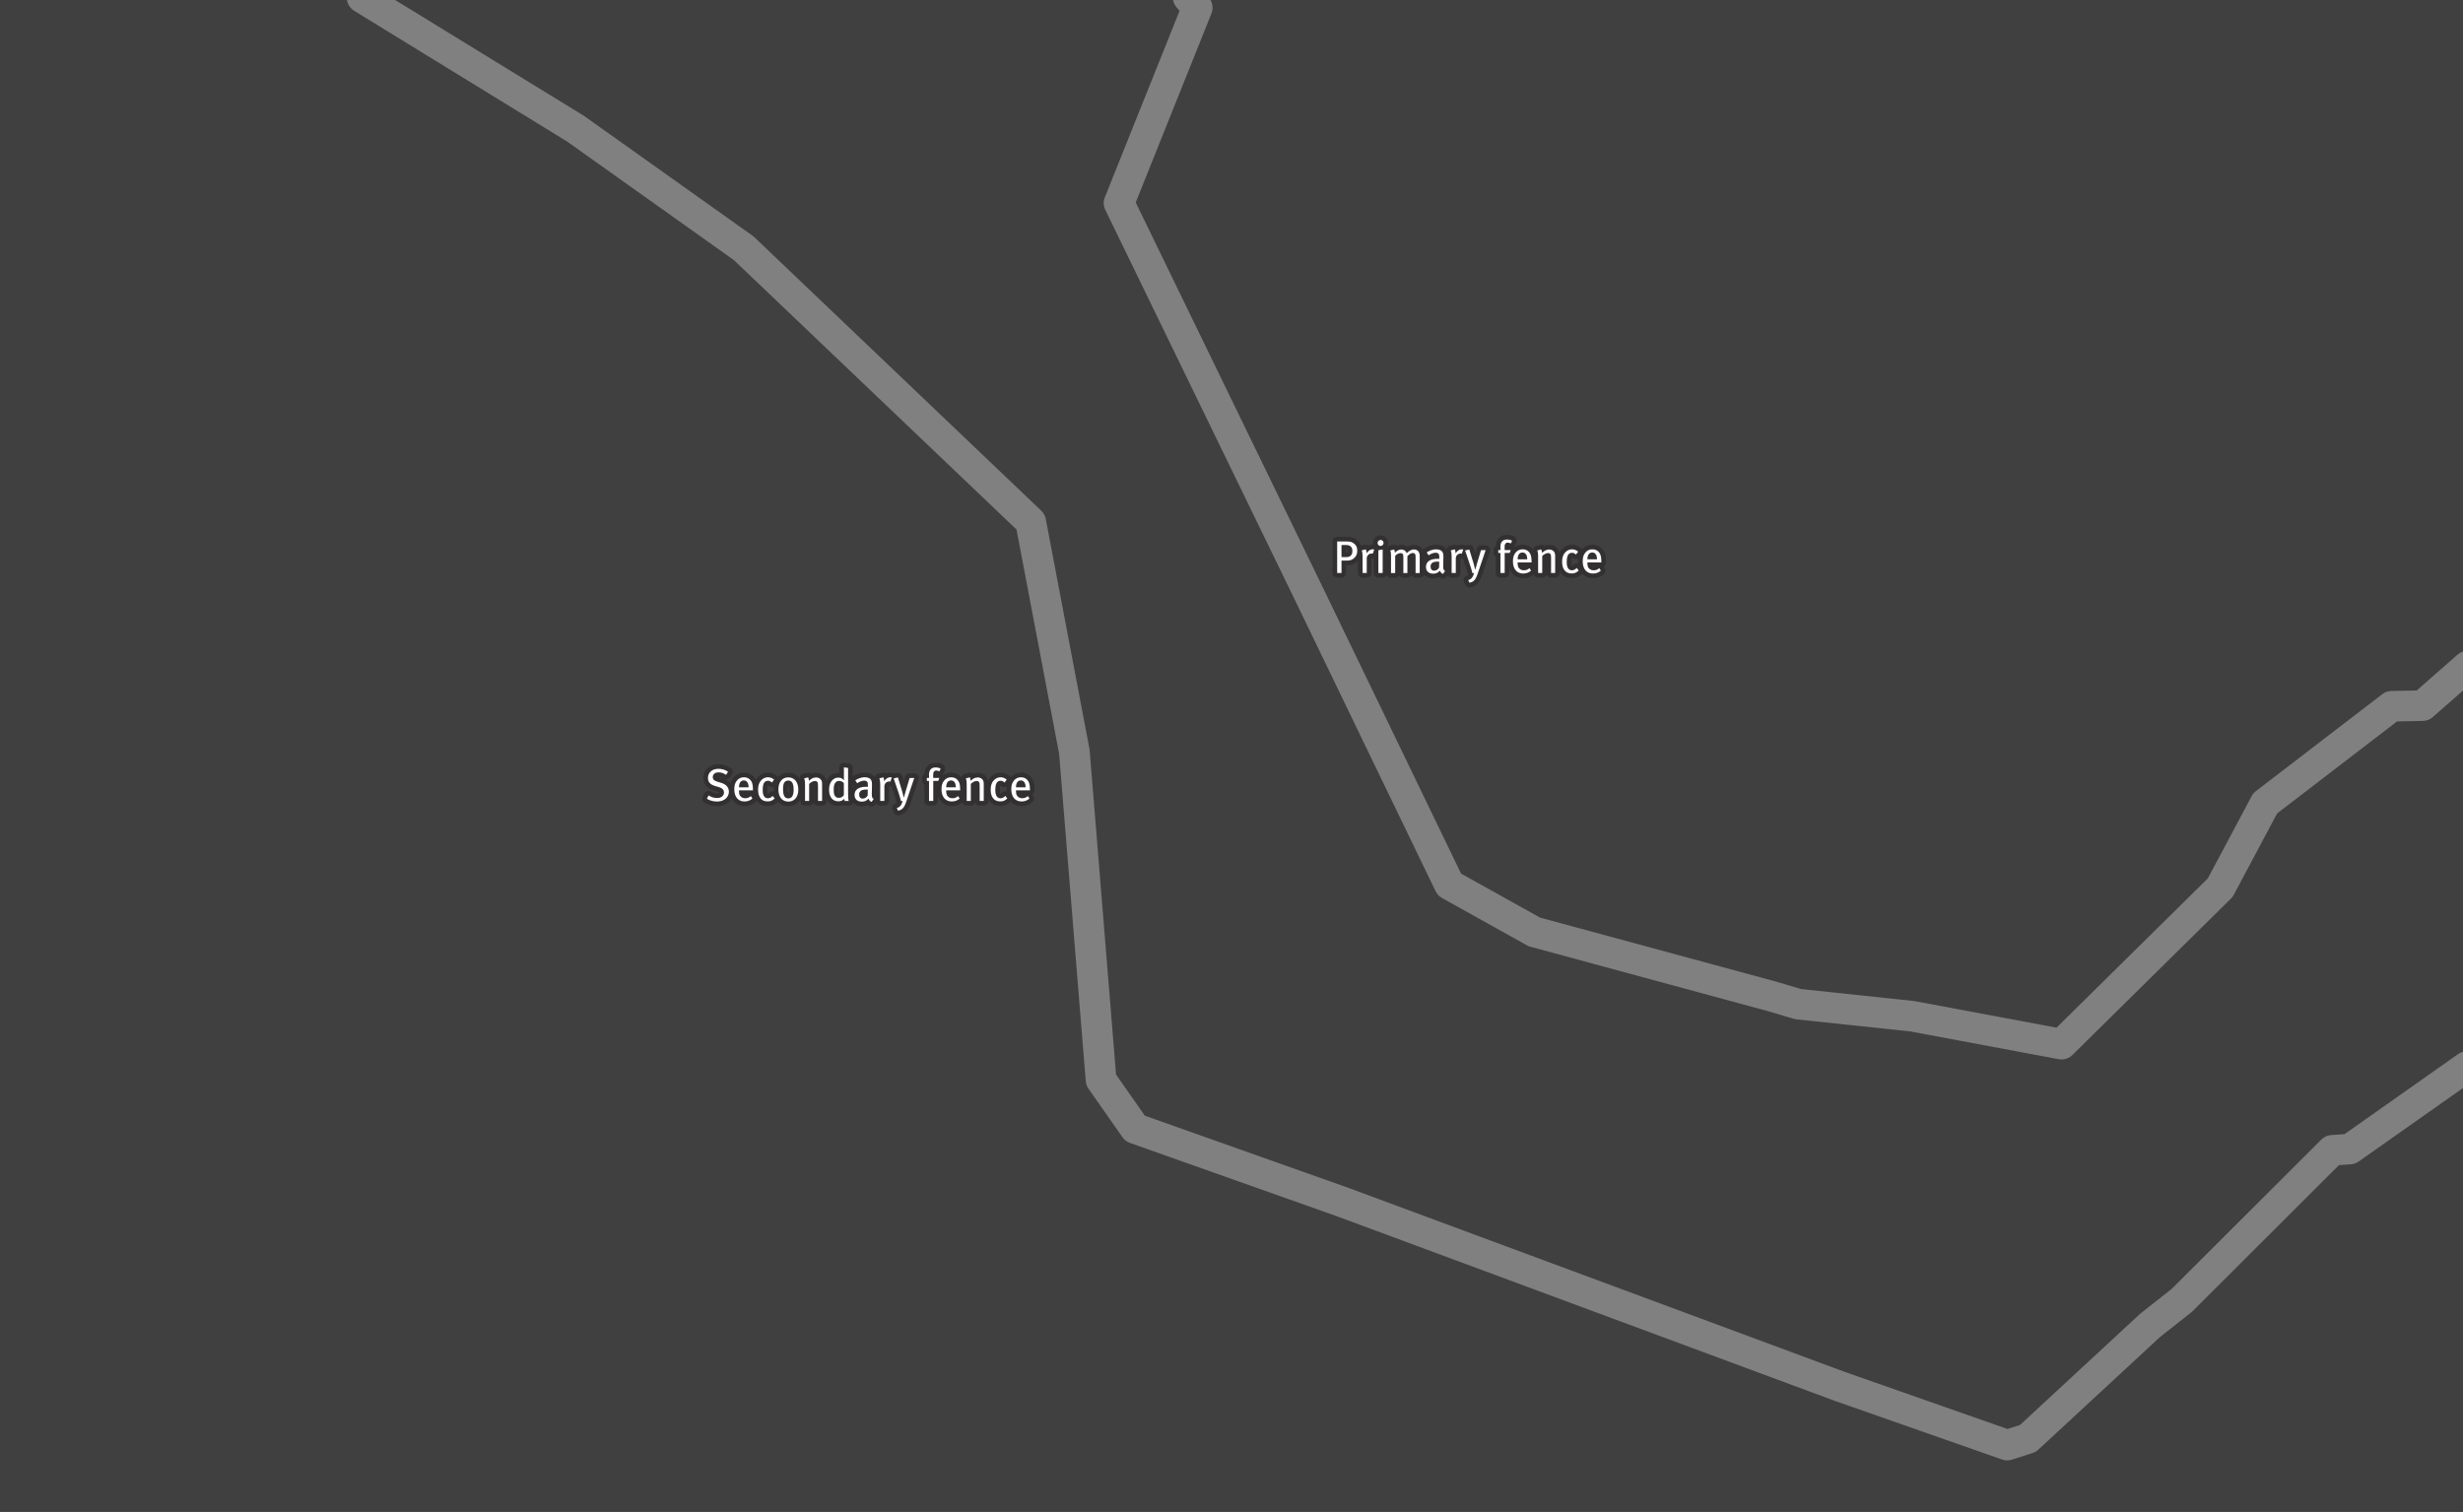 <?xml version="1.0" encoding="utf-8"?>
<!-- Generator: Adobe Illustrator 28.0.0, SVG Export Plug-In . SVG Version: 6.00 Build 0)  -->
<svg version="1.1" id="fence" xmlns="http://www.w3.org/2000/svg" xmlns:xlink="http://www.w3.org/1999/xlink" x="0px" y="0px"
	 viewBox="0 0 804.48 493.92" style="enable-background:new 0 0 804.48 493.92;" xml:space="preserve">
<rect x="0" y="0" width="804.48" height="493.92" fill="#808080" stroke="none"/>
<style type="text/css">
	.st0{opacity:0.5;}
	.st1{fill:none;stroke:#231F20;stroke-width:3;stroke-linecap:round;stroke-linejoin:round;}
	.st2{fill:#FFFFFF;}
</style>
<g>
	<path class="st0" d="M124.11-3.04l66.54,40.83c0.1,0.06,0.19,0.12,0.28,0.19l54.9,39.04c0.19,0.14,0.38,0.29,0.55,0.46l93.74,89.38
		c0.76,0.72,1.27,1.66,1.46,2.69l14.27,75.11c0.03,0.17,0.06,0.35,0.07,0.53l8.61,105.86l9.4,13.43l66.67,23.64l161.98,60.07
		l53.12,18.64l4.09-1.32l39.12-36.21c0.1-0.09,0.2-0.18,0.3-0.26l10.08-7.94l48.94-48.84c0.85-0.85,1.99-1.37,3.19-1.45l4.35-0.3
		l37.11-26.15c1.32-0.93,2.94-1.11,4.37-0.66V223.16l-12.66,11.12c-0.89,0.78-2.02,1.22-3.2,1.24l-8.46,0.17l-39.16,30.05
		l-14.16,26.59c-0.24,0.45-0.54,0.85-0.9,1.21l-51.82,51.13c-0.94,0.93-2.21,1.44-3.51,1.44c-0.31,0-0.61-0.03-0.92-0.08
		l-48.56-9.08l-37.16-3.94c-0.31-0.03-0.61-0.09-0.91-0.18l-7.87-2.36l-78.12-21.19c-0.39-0.11-0.77-0.26-1.12-0.46l-27.74-15.46
		c-0.9-0.5-1.62-1.27-2.07-2.19l-44.89-92.95L361,68.51c-0.62-1.27-0.67-2.74-0.14-4.04l24.42-60.95l-0.94-1.06
		c-1.38-1.56-1.6-3.73-0.75-5.49H124.11z"/>
	<path class="st0" d="M394.81-0.79c1.25,1.42,1.59,3.41,0.89,5.17l-24.74,61.76l62.05,127.72l44.21,91.53l25.83,14.39l77.59,21.04
		c0.04,0.01,0.09,0.02,0.13,0.04l7.48,2.24l36.89,3.92c0.13,0.01,0.26,0.03,0.39,0.06l46.18,8.64l49.42-48.76l14.31-26.87
		c0.33-0.63,0.8-1.18,1.37-1.62l41.32-31.71c0.85-0.65,1.88-1.01,2.95-1.03l8.28-0.16l13.29-11.67c1.3-1.14,3.03-1.49,4.59-1.07
		V-3.04H392.83L394.81-0.79z"/>
	<path class="st0" d="M770.38,379.47c-0.75,0.53-1.62,0.84-2.54,0.9l-3.88,0.27l-47.82,47.73c-0.14,0.14-0.28,0.27-0.44,0.39
		l-10.15,8l-39.79,36.83c-0.53,0.49-1.17,0.86-1.86,1.09l-6.74,2.18c-0.5,0.16-1.02,0.24-1.54,0.24c-0.56,0-1.12-0.09-1.66-0.28
		l-54.8-19.22l-162-60.08l-68.11-24.15c-0.98-0.35-1.83-0.99-2.42-1.85l-11.1-15.85c-0.51-0.73-0.82-1.58-0.89-2.46l-8.7-106.95
		l-13.92-73.27l-92.32-88.02l-54.46-38.73L115.65,3.51c-2.25-1.38-3-4.24-1.81-6.55H-2.76v500h810V353.5L770.38,379.47z"/>
</g>
<g>
	<g>
		<path d="M442.06,182.52c-0.53,0.4-1.08,0.63-2.17,0.63h-1.71v4.05h-1.44v-10.33h2.76c1.33,0,1.91,0.13,2.46,0.48
			c0.89,0.55,1.37,1.42,1.37,2.52C443.32,181.04,442.98,181.82,442.06,182.52z M441.21,178.56c-0.36-0.35-0.87-0.51-1.68-0.51h-1.35
			v3.93h1.62c0.71,0,1.15-0.17,1.48-0.58c0.29-0.36,0.44-0.78,0.44-1.37C441.72,179.37,441.55,178.89,441.21,178.56z"/>
		<path d="M448.38,180.9c-0.13-0.04-0.24-0.07-0.39-0.07c-0.84,0-1.56,0.7-1.56,1.53v4.84h-1.38v-5.52c0-0.92-0.1-1.41-0.28-1.88
			l1.33-0.35c0.14,0.29,0.26,0.78,0.26,1.15v0.14c0.6-0.87,1.24-1.31,2.04-1.31c0.18,0,0.35,0.03,0.47,0.08L448.38,180.9z"/>
		<path d="M450.91,178.37c-0.54,0-0.96-0.45-0.96-0.99c0-0.55,0.44-1,0.98-1s0.99,0.44,0.99,1
			C451.92,177.92,451.47,178.37,450.91,178.37z M450.21,187.2v-7.47l1.42-0.23v7.69H450.21z"/>
		<path d="M462.36,187.2v-5.38c0-0.85-0.27-1.15-0.9-1.15c-0.69,0-1.18,0.45-1.75,1.02v5.52h-1.35v-5.35c0-0.84-0.24-1.15-0.93-1.15
			c-0.51,0-1.08,0.25-1.72,0.87v5.64h-1.37v-5.52c0-1.07-0.06-1.35-0.27-1.88l1.29-0.31c0.15,0.25,0.25,0.63,0.25,1.05
			c0.64-0.67,1.41-1.06,2.12-1.06c0.7,0,1.41,0.38,1.78,1.19c0.75-0.79,1.53-1.19,2.29-1.19c1.17,0,1.92,0.73,1.92,2.11v5.61H462.36
			z"/>
		<path d="M471.31,187.51c-0.46-0.18-0.83-0.56-1-1.08c-0.2,0.24-0.83,0.99-2.13,0.99c-1.5,0-2.43-0.77-2.43-2.21
			c0-1.74,1.39-2.67,3.82-2.67c0.18,0,0.33,0,0.53,0.02v-0.5c0-0.88-0.12-1.48-1.17-1.48c-0.79,0-1.7,0.39-2.31,0.85l-0.63-0.99
			c0.73-0.42,1.69-0.99,3.15-0.99c1.09,0,1.89,0.41,2.17,1.2c0.12,0.33,0.15,0.58,0.15,1.32c0,0.54-0.06,1.69-0.06,2.79
			c0,1.03,0.03,1.45,0.62,1.81L471.31,187.51z M469.62,183.48c-1.03,0-1.66,0.19-1.96,0.54c-0.28,0.33-0.39,0.6-0.39,1.09
			c0,0.83,0.42,1.31,1.18,1.31c0.63,0,1.23-0.39,1.58-0.99l0.04-1.92C469.86,183.49,469.74,183.48,469.62,183.48z"/>
		<path d="M477.46,180.9c-0.13-0.04-0.24-0.07-0.39-0.07c-0.84,0-1.56,0.7-1.56,1.53v4.84h-1.38v-5.52c0-0.92-0.1-1.41-0.28-1.88
			l1.33-0.35c0.13,0.29,0.25,0.78,0.25,1.15v0.14c0.6-0.87,1.24-1.31,2.04-1.31c0.18,0,0.35,0.03,0.47,0.08L477.46,180.9z"/>
		<path d="M482.65,187.44c-0.36,1.06-0.75,1.87-1.28,2.31c-0.36,0.3-0.88,0.54-1.39,0.65l-0.44-0.9c0.54-0.13,0.93-0.39,1.31-0.85
			c0.24-0.3,0.39-0.71,0.61-1.47l-0.54,0.07c-0.2-0.88-0.42-1.62-0.72-2.5l-1.67-4.93l1.4-0.31l1.44,4.72
			c0.14,0.46,0.33,1.26,0.44,1.77h0.09c0.12-0.51,0.3-1.19,0.51-1.86l1.33-4.44h1.53L482.65,187.44z"/>
		<path d="M493.44,177.56c-0.33-0.17-0.63-0.29-0.98-0.29c-0.63,0-1,0.44-1,1.2v1.21h2l-0.36,0.98h-1.62v6.54h-1.4v-6.54h-0.72
			v-0.98h0.74c-0.03-0.15-0.03-1.08-0.03-1.2c0-1.02,0.43-1.59,0.84-1.87c0.36-0.26,0.81-0.36,1.37-0.36c0.62,0,1.17,0.12,1.63,0.41
			L493.44,177.56z"/>
		<path d="M495.7,183.74v0.18c0,0.65,0.09,1.14,0.31,1.5c0.39,0.6,1,0.89,1.72,0.89c0.71,0,1.31-0.24,1.85-0.72l0.52,0.83
			c-0.73,0.65-1.62,0.96-2.59,0.96c-2.08,0-3.36-1.52-3.36-3.98c0-1.3,0.25-2.14,0.9-2.91c0.6-0.71,1.33-1.04,2.26-1.04
			c0.84,0,1.52,0.27,2.04,0.81c0.66,0.68,0.9,1.52,0.92,3.24v0.24H495.7z M498.37,181.02c-0.24-0.3-0.6-0.52-1.08-0.52
			c-1.05,0-1.58,0.85-1.58,2.22h3.12C498.84,182,498.67,181.4,498.37,181.02z"/>
		<path d="M506.61,187.2v-5.07c0-0.67-0.06-0.92-0.24-1.15c-0.15-0.2-0.42-0.3-0.76-0.3c-0.54,0-1.35,0.42-1.86,0.96v5.56h-1.37
			v-5.59c0-0.9-0.07-1.25-0.28-1.79l1.3-0.36c0.18,0.36,0.25,0.69,0.25,1.15c0.48-0.4,0.69-0.57,0.97-0.73
			c0.44-0.25,0.93-0.38,1.4-0.38c0.79,0,1.5,0.42,1.77,1.06c0.12,0.27,0.18,0.6,0.18,0.95v5.68H506.61z"/>
		<path d="M513.36,187.35c-1.08,0-1.89-0.38-2.42-1.12c-0.5-0.7-0.72-1.57-0.72-2.71c0-1.69,0.54-2.67,1.26-3.31
			c0.55-0.49,1.21-0.76,1.95-0.76c0.81,0,1.47,0.27,2.04,0.79l-0.72,0.94c-0.5-0.44-0.84-0.58-1.32-0.58c-0.57,0-1.06,0.3-1.32,0.81
			c-0.25,0.51-0.36,1.26-0.36,2.29c0,1.05,0.21,1.74,0.6,2.16c0.27,0.29,0.64,0.45,1.08,0.45c0.56,0,1.11-0.27,1.56-0.78l0.67,0.85
			C514.95,187.08,514.32,187.35,513.36,187.35z"/>
		<path d="M518.49,183.74v0.18c0,0.65,0.09,1.14,0.31,1.5c0.39,0.6,1,0.89,1.72,0.89c0.71,0,1.31-0.24,1.85-0.72l0.52,0.83
			c-0.73,0.65-1.62,0.96-2.59,0.96c-2.08,0-3.36-1.52-3.36-3.98c0-1.3,0.25-2.14,0.9-2.91c0.6-0.71,1.33-1.04,2.26-1.04
			c0.84,0,1.52,0.27,2.04,0.81c0.66,0.68,0.9,1.52,0.92,3.24v0.24H518.49z M521.16,181.02c-0.24-0.3-0.6-0.52-1.08-0.52
			c-1.05,0-1.58,0.85-1.58,2.22h3.12C521.62,182,521.46,181.4,521.16,181.02z"/>
	</g>
	<g class="st0">
		<path class="st1" d="M442.06,182.52c-0.53,0.4-1.08,0.63-2.17,0.63h-1.71v4.05h-1.44v-10.33h2.76c1.33,0,1.91,0.13,2.46,0.48
			c0.89,0.55,1.37,1.42,1.37,2.52C443.32,181.04,442.98,181.82,442.06,182.52z M441.21,178.56c-0.36-0.35-0.87-0.51-1.68-0.51h-1.35
			v3.93h1.62c0.71,0,1.15-0.17,1.48-0.58c0.29-0.36,0.44-0.78,0.44-1.37C441.72,179.37,441.55,178.89,441.21,178.56z"/>
		<path class="st1" d="M448.38,180.9c-0.13-0.04-0.24-0.07-0.39-0.07c-0.84,0-1.56,0.7-1.56,1.53v4.84h-1.38v-5.52
			c0-0.92-0.1-1.41-0.28-1.88l1.33-0.35c0.14,0.29,0.26,0.78,0.26,1.15v0.14c0.6-0.87,1.24-1.31,2.04-1.31
			c0.18,0,0.35,0.03,0.47,0.08L448.38,180.9z"/>
		<path class="st1" d="M450.91,178.37c-0.54,0-0.96-0.45-0.96-0.99c0-0.55,0.44-1,0.98-1s0.99,0.44,0.99,1
			C451.92,177.92,451.47,178.37,450.91,178.37z M450.21,187.2v-7.47l1.42-0.23v7.69H450.21z"/>
		<path class="st1" d="M462.36,187.2v-5.38c0-0.85-0.27-1.15-0.9-1.15c-0.69,0-1.18,0.45-1.75,1.02v5.52h-1.35v-5.35
			c0-0.84-0.24-1.15-0.93-1.15c-0.51,0-1.08,0.25-1.72,0.87v5.64h-1.37v-5.52c0-1.07-0.06-1.35-0.27-1.88l1.29-0.31
			c0.15,0.25,0.25,0.63,0.25,1.05c0.64-0.67,1.41-1.06,2.12-1.06c0.7,0,1.41,0.38,1.78,1.19c0.75-0.79,1.53-1.19,2.29-1.19
			c1.17,0,1.92,0.73,1.92,2.11v5.61H462.36z"/>
		<path class="st1" d="M471.31,187.51c-0.46-0.18-0.83-0.56-1-1.08c-0.2,0.24-0.83,0.99-2.13,0.99c-1.5,0-2.43-0.77-2.43-2.21
			c0-1.74,1.39-2.67,3.82-2.67c0.18,0,0.33,0,0.53,0.02v-0.5c0-0.88-0.12-1.48-1.17-1.48c-0.79,0-1.7,0.39-2.31,0.85l-0.63-0.99
			c0.73-0.42,1.69-0.99,3.15-0.99c1.09,0,1.89,0.41,2.17,1.2c0.12,0.33,0.15,0.58,0.15,1.32c0,0.54-0.06,1.69-0.06,2.79
			c0,1.03,0.03,1.45,0.62,1.81L471.31,187.51z M469.62,183.48c-1.03,0-1.66,0.19-1.96,0.54c-0.28,0.33-0.39,0.6-0.39,1.09
			c0,0.83,0.42,1.31,1.18,1.31c0.63,0,1.23-0.39,1.58-0.99l0.04-1.92C469.86,183.49,469.74,183.48,469.62,183.48z"/>
		<path class="st1" d="M477.46,180.9c-0.13-0.04-0.24-0.07-0.39-0.07c-0.84,0-1.56,0.7-1.56,1.53v4.84h-1.38v-5.52
			c0-0.92-0.1-1.41-0.28-1.88l1.33-0.35c0.13,0.29,0.25,0.78,0.25,1.15v0.14c0.6-0.87,1.24-1.31,2.04-1.31
			c0.18,0,0.35,0.03,0.47,0.08L477.46,180.9z"/>
		<path class="st1" d="M482.65,187.44c-0.36,1.06-0.75,1.87-1.28,2.31c-0.36,0.3-0.88,0.54-1.39,0.65l-0.44-0.9
			c0.54-0.13,0.93-0.39,1.31-0.85c0.24-0.3,0.39-0.71,0.61-1.47l-0.54,0.07c-0.2-0.88-0.42-1.62-0.72-2.5l-1.67-4.93l1.4-0.31
			l1.44,4.72c0.14,0.46,0.33,1.26,0.44,1.77h0.09c0.12-0.51,0.3-1.19,0.51-1.86l1.33-4.44h1.53L482.65,187.44z"/>
		<path class="st1" d="M493.44,177.56c-0.33-0.17-0.63-0.29-0.98-0.29c-0.63,0-1,0.44-1,1.2v1.21h2l-0.36,0.98h-1.62v6.54h-1.4
			v-6.54h-0.72v-0.98h0.74c-0.03-0.15-0.03-1.08-0.03-1.2c0-1.02,0.43-1.59,0.84-1.87c0.36-0.26,0.81-0.36,1.37-0.36
			c0.62,0,1.17,0.12,1.63,0.41L493.44,177.56z"/>
		<path class="st1" d="M495.7,183.74v0.18c0,0.65,0.09,1.14,0.31,1.5c0.39,0.6,1,0.89,1.72,0.89c0.71,0,1.31-0.24,1.85-0.72
			l0.52,0.83c-0.73,0.65-1.62,0.96-2.59,0.96c-2.08,0-3.36-1.52-3.36-3.98c0-1.3,0.25-2.14,0.9-2.91c0.6-0.71,1.33-1.04,2.26-1.04
			c0.84,0,1.52,0.27,2.04,0.81c0.66,0.68,0.9,1.52,0.92,3.24v0.24H495.7z M498.37,181.02c-0.24-0.3-0.6-0.52-1.08-0.52
			c-1.05,0-1.58,0.85-1.58,2.22h3.12C498.84,182,498.67,181.4,498.37,181.02z"/>
		<path class="st1" d="M506.61,187.2v-5.07c0-0.67-0.06-0.92-0.24-1.15c-0.15-0.2-0.42-0.3-0.76-0.3c-0.54,0-1.35,0.42-1.86,0.96
			v5.56h-1.37v-5.59c0-0.9-0.07-1.25-0.28-1.79l1.3-0.36c0.18,0.36,0.25,0.69,0.25,1.15c0.48-0.4,0.69-0.57,0.97-0.73
			c0.44-0.25,0.93-0.38,1.4-0.38c0.79,0,1.5,0.42,1.77,1.06c0.12,0.27,0.18,0.6,0.18,0.95v5.68H506.61z"/>
		<path class="st1" d="M513.36,187.35c-1.08,0-1.89-0.38-2.42-1.12c-0.5-0.7-0.72-1.57-0.72-2.71c0-1.69,0.54-2.67,1.26-3.31
			c0.55-0.49,1.21-0.76,1.95-0.76c0.81,0,1.47,0.27,2.04,0.79l-0.72,0.94c-0.5-0.44-0.84-0.58-1.32-0.58c-0.57,0-1.06,0.3-1.32,0.81
			c-0.25,0.51-0.36,1.26-0.36,2.29c0,1.05,0.21,1.74,0.6,2.16c0.27,0.29,0.64,0.45,1.08,0.45c0.56,0,1.11-0.27,1.56-0.78l0.67,0.85
			C514.95,187.08,514.32,187.35,513.36,187.35z"/>
		<path class="st1" d="M518.49,183.74v0.18c0,0.65,0.09,1.14,0.31,1.5c0.39,0.6,1,0.89,1.72,0.89c0.71,0,1.31-0.24,1.85-0.72
			l0.52,0.83c-0.73,0.65-1.62,0.96-2.59,0.96c-2.08,0-3.36-1.52-3.36-3.98c0-1.3,0.25-2.14,0.9-2.91c0.6-0.71,1.33-1.04,2.26-1.04
			c0.84,0,1.52,0.27,2.04,0.81c0.66,0.68,0.9,1.52,0.92,3.24v0.24H518.49z M521.16,181.02c-0.24-0.3-0.6-0.52-1.08-0.52
			c-1.05,0-1.58,0.85-1.58,2.22h3.12C521.62,182,521.46,181.4,521.16,181.02z"/>
	</g>
	<g>
		<path class="st2" d="M442.06,182.52c-0.53,0.4-1.08,0.63-2.17,0.63h-1.71v4.05h-1.44v-10.33h2.76c1.33,0,1.91,0.13,2.46,0.48
			c0.89,0.55,1.37,1.42,1.37,2.52C443.32,181.04,442.98,181.82,442.06,182.52z M441.21,178.56c-0.36-0.35-0.87-0.51-1.68-0.51h-1.35
			v3.93h1.62c0.71,0,1.15-0.17,1.48-0.58c0.29-0.36,0.44-0.78,0.44-1.37C441.72,179.37,441.55,178.89,441.21,178.56z"/>
		<path class="st2" d="M448.38,180.9c-0.13-0.04-0.24-0.07-0.39-0.07c-0.84,0-1.56,0.7-1.56,1.53v4.84h-1.38v-5.52
			c0-0.92-0.1-1.41-0.28-1.88l1.33-0.35c0.14,0.29,0.26,0.78,0.26,1.15v0.14c0.6-0.87,1.24-1.31,2.04-1.31
			c0.18,0,0.35,0.03,0.47,0.08L448.38,180.9z"/>
		<path class="st2" d="M450.91,178.37c-0.54,0-0.96-0.45-0.96-0.99c0-0.55,0.44-1,0.98-1s0.99,0.44,0.99,1
			C451.92,177.92,451.47,178.37,450.91,178.37z M450.21,187.2v-7.47l1.42-0.23v7.69H450.21z"/>
		<path class="st2" d="M462.36,187.2v-5.38c0-0.85-0.27-1.15-0.9-1.15c-0.69,0-1.18,0.45-1.75,1.02v5.52h-1.35v-5.35
			c0-0.84-0.24-1.15-0.93-1.15c-0.51,0-1.08,0.25-1.72,0.87v5.64h-1.37v-5.52c0-1.07-0.06-1.35-0.27-1.88l1.29-0.31
			c0.15,0.25,0.25,0.63,0.25,1.05c0.64-0.67,1.41-1.06,2.12-1.06c0.7,0,1.41,0.38,1.78,1.19c0.75-0.79,1.53-1.19,2.29-1.19
			c1.17,0,1.92,0.73,1.92,2.11v5.61H462.36z"/>
		<path class="st2" d="M471.31,187.51c-0.46-0.18-0.83-0.56-1-1.08c-0.2,0.24-0.83,0.99-2.13,0.99c-1.5,0-2.43-0.77-2.43-2.21
			c0-1.74,1.39-2.67,3.82-2.67c0.18,0,0.33,0,0.53,0.02v-0.5c0-0.88-0.12-1.48-1.17-1.48c-0.79,0-1.7,0.39-2.31,0.85l-0.63-0.99
			c0.73-0.42,1.69-0.99,3.15-0.99c1.09,0,1.89,0.41,2.17,1.2c0.12,0.33,0.15,0.58,0.15,1.32c0,0.54-0.06,1.69-0.06,2.79
			c0,1.03,0.03,1.45,0.62,1.81L471.31,187.51z M469.62,183.48c-1.03,0-1.66,0.19-1.96,0.54c-0.28,0.33-0.39,0.6-0.39,1.09
			c0,0.83,0.42,1.31,1.18,1.31c0.63,0,1.23-0.39,1.58-0.99l0.04-1.92C469.86,183.49,469.74,183.48,469.62,183.48z"/>
		<path class="st2" d="M477.46,180.9c-0.13-0.04-0.24-0.07-0.39-0.07c-0.84,0-1.56,0.7-1.56,1.53v4.84h-1.38v-5.52
			c0-0.92-0.1-1.41-0.28-1.88l1.33-0.35c0.13,0.29,0.25,0.78,0.25,1.15v0.14c0.6-0.87,1.24-1.31,2.04-1.31
			c0.18,0,0.35,0.03,0.47,0.08L477.46,180.9z"/>
		<path class="st2" d="M482.65,187.44c-0.36,1.06-0.75,1.87-1.28,2.31c-0.36,0.3-0.88,0.54-1.39,0.65l-0.44-0.9
			c0.54-0.13,0.93-0.39,1.31-0.85c0.24-0.3,0.39-0.71,0.61-1.47l-0.54,0.07c-0.2-0.88-0.42-1.62-0.72-2.5l-1.67-4.93l1.4-0.31
			l1.44,4.72c0.14,0.46,0.33,1.26,0.44,1.77h0.09c0.12-0.51,0.3-1.19,0.51-1.86l1.33-4.44h1.53L482.65,187.44z"/>
		<path class="st2" d="M493.44,177.56c-0.33-0.17-0.63-0.29-0.98-0.29c-0.63,0-1,0.44-1,1.2v1.21h2l-0.36,0.98h-1.62v6.54h-1.4
			v-6.54h-0.72v-0.98h0.74c-0.03-0.15-0.03-1.08-0.03-1.2c0-1.02,0.43-1.59,0.84-1.87c0.36-0.26,0.81-0.36,1.37-0.36
			c0.62,0,1.17,0.12,1.63,0.41L493.44,177.56z"/>
		<path class="st2" d="M495.7,183.74v0.18c0,0.65,0.09,1.14,0.31,1.5c0.39,0.6,1,0.89,1.72,0.89c0.71,0,1.31-0.24,1.85-0.72
			l0.52,0.83c-0.73,0.65-1.62,0.96-2.59,0.96c-2.08,0-3.36-1.52-3.36-3.98c0-1.3,0.25-2.14,0.9-2.91c0.6-0.71,1.33-1.04,2.26-1.04
			c0.84,0,1.52,0.27,2.04,0.81c0.66,0.68,0.9,1.52,0.92,3.24v0.24H495.7z M498.37,181.02c-0.24-0.3-0.6-0.52-1.08-0.52
			c-1.05,0-1.58,0.85-1.58,2.22h3.12C498.84,182,498.67,181.4,498.37,181.02z"/>
		<path class="st2" d="M506.61,187.2v-5.07c0-0.67-0.06-0.92-0.24-1.15c-0.15-0.2-0.42-0.3-0.76-0.3c-0.54,0-1.35,0.42-1.86,0.96
			v5.56h-1.37v-5.59c0-0.9-0.07-1.25-0.28-1.79l1.3-0.36c0.18,0.36,0.25,0.69,0.25,1.15c0.48-0.4,0.69-0.57,0.97-0.73
			c0.44-0.25,0.93-0.38,1.4-0.38c0.79,0,1.5,0.42,1.77,1.06c0.12,0.27,0.18,0.6,0.18,0.95v5.68H506.61z"/>
		<path class="st2" d="M513.36,187.35c-1.08,0-1.89-0.38-2.42-1.12c-0.5-0.7-0.72-1.57-0.72-2.71c0-1.69,0.54-2.67,1.26-3.31
			c0.55-0.49,1.21-0.76,1.95-0.76c0.81,0,1.47,0.27,2.04,0.79l-0.72,0.94c-0.5-0.44-0.84-0.58-1.32-0.58c-0.57,0-1.06,0.3-1.32,0.81
			c-0.25,0.51-0.36,1.26-0.36,2.29c0,1.05,0.21,1.74,0.6,2.16c0.27,0.29,0.64,0.45,1.08,0.45c0.56,0,1.11-0.27,1.56-0.78l0.67,0.85
			C514.95,187.08,514.32,187.35,513.36,187.35z"/>
		<path class="st2" d="M518.49,183.74v0.18c0,0.65,0.09,1.14,0.31,1.5c0.39,0.6,1,0.89,1.72,0.89c0.71,0,1.31-0.24,1.85-0.72
			l0.52,0.83c-0.73,0.65-1.62,0.96-2.59,0.96c-2.08,0-3.36-1.52-3.36-3.98c0-1.3,0.25-2.14,0.9-2.91c0.6-0.71,1.33-1.04,2.26-1.04
			c0.84,0,1.52,0.27,2.04,0.81c0.66,0.68,0.9,1.52,0.92,3.24v0.24H518.49z M521.16,181.02c-0.24-0.3-0.6-0.52-1.08-0.52
			c-1.05,0-1.58,0.85-1.58,2.22h3.12C521.62,182,521.46,181.4,521.16,181.02z"/>
	</g>
</g>
<g>
	<g>
		<path d="M234.2,261.86c-1.19,0-2.32-0.3-3.33-0.91l0.57-1.11c0.9,0.56,1.75,0.85,2.79,0.85c1.35,0,2.23-0.69,2.23-1.8
			c0-0.84-0.56-1.43-1.71-1.76l-1.08-0.31c-1.56-0.45-2.44-1.2-2.44-2.67c0-1.79,1.38-3,3.42-3c1.14,0,2.25,0.33,3.16,0.97
			l-0.65,1.02c-0.96-0.58-1.6-0.81-2.46-0.81c-1.16,0-1.88,0.6-1.88,1.56c0,0.74,0.42,1.16,1.53,1.49l1.21,0.36
			c1.38,0.41,2.52,1.3,2.52,2.91C238.1,260.09,236.91,261.86,234.2,261.86z"/>
		<path d="M241.37,258.2v0.18c0,0.64,0.09,1.14,0.31,1.5c0.39,0.6,1,0.89,1.73,0.89c0.71,0,1.3-0.24,1.84-0.72l0.52,0.83
			c-0.73,0.65-1.62,0.96-2.59,0.96c-2.08,0-3.36-1.52-3.36-3.97c0-1.3,0.25-2.14,0.9-2.91c0.6-0.71,1.33-1.04,2.27-1.04
			c0.84,0,1.51,0.27,2.04,0.81c0.66,0.67,0.9,1.51,0.91,3.24v0.24H241.37z M244.04,255.49c-0.24-0.3-0.6-0.52-1.08-0.52
			c-1.05,0-1.57,0.85-1.57,2.22h3.12C244.5,256.46,244.34,255.86,244.04,255.49z"/>
		<path d="M250.73,261.82c-1.08,0-1.89-0.38-2.41-1.12c-0.5-0.7-0.72-1.57-0.72-2.71c0-1.69,0.54-2.67,1.26-3.31
			c0.55-0.49,1.21-0.76,1.95-0.76c0.81,0,1.47,0.27,2.04,0.79l-0.72,0.94c-0.5-0.43-0.84-0.58-1.32-0.58c-0.57,0-1.06,0.3-1.32,0.81
			c-0.26,0.51-0.36,1.26-0.36,2.29c0,1.05,0.21,1.74,0.6,2.16c0.27,0.29,0.65,0.45,1.08,0.45c0.56,0,1.11-0.27,1.56-0.78l0.67,0.85
			C252.32,261.55,251.69,261.82,250.73,261.82z"/>
		<path d="M257.49,261.88c-2.01,0-3.25-1.53-3.25-3.97c0-2.43,1.24-3.96,3.22-3.96c2.22,0,3.3,1.77,3.3,4.03
			C260.76,260.36,259.49,261.88,257.49,261.88z M257.46,255.01c-1.2,0-1.69,0.85-1.69,2.74c0,2.29,0.58,3.06,1.75,3.06
			c1.05,0,1.69-0.81,1.69-2.78C259.22,255.71,258.54,255.01,257.46,255.01z"/>
		<path d="M267.17,261.67v-5.07c0-0.68-0.06-0.92-0.24-1.16c-0.15-0.2-0.42-0.3-0.77-0.3c-0.54,0-1.35,0.42-1.86,0.96v5.57h-1.36
			v-5.59c0-0.9-0.08-1.25-0.29-1.79l1.31-0.36c0.18,0.36,0.25,0.69,0.25,1.15c0.48-0.4,0.69-0.57,0.97-0.73
			c0.44-0.26,0.93-0.38,1.4-0.38c0.79,0,1.5,0.42,1.77,1.06c0.12,0.27,0.18,0.6,0.18,0.95v5.68H267.17z"/>
		<path d="M275.9,261.67c-0.08-0.23-0.09-0.33-0.13-0.71c-0.53,0.56-1.14,0.83-1.93,0.83c-1.92,0-3.05-1.44-3.05-3.81
			c0-1.62,0.56-2.86,1.57-3.52c0.46-0.3,0.93-0.43,1.47-0.43c0.72,0,1.32,0.25,1.83,0.87c0-0.21-0.03-0.81-0.03-1.32v-2.92
			l1.38,0.22v8.28c0,1.21,0.04,2.06,0.21,2.52H275.9z M275.61,255.83c-0.39-0.46-0.88-0.71-1.59-0.71c-0.57,0-1.02,0.29-1.3,0.77
			c-0.29,0.49-0.39,1.09-0.39,2.07c0,1.46,0.18,1.86,0.58,2.28c0.25,0.27,0.6,0.39,1.11,0.39c0.79,0,1.33-0.42,1.59-0.87V255.83z"/>
		<path d="M284.67,261.98c-0.46-0.18-0.83-0.56-1-1.08c-0.2,0.24-0.83,0.99-2.13,0.99c-1.5,0-2.43-0.77-2.43-2.21
			c0-1.74,1.39-2.67,3.82-2.67c0.18,0,0.33,0,0.53,0.01v-0.5c0-0.88-0.12-1.48-1.17-1.48c-0.79,0-1.7,0.39-2.31,0.85l-0.63-0.99
			c0.73-0.42,1.69-0.99,3.15-0.99c1.09,0,1.89,0.4,2.17,1.2c0.12,0.33,0.15,0.59,0.15,1.32c0,0.54-0.06,1.7-0.06,2.79
			c0,1.03,0.03,1.45,0.62,1.82L284.67,261.98z M282.98,257.95c-1.03,0-1.66,0.2-1.96,0.54c-0.28,0.33-0.39,0.6-0.39,1.09
			c0,0.83,0.42,1.3,1.18,1.3c0.63,0,1.23-0.39,1.58-0.99l0.04-1.92C283.22,257.96,283.1,257.95,282.98,257.95z"/>
		<path d="M290.82,255.37c-0.13-0.04-0.24-0.07-0.39-0.07c-0.84,0-1.56,0.7-1.56,1.53v4.84h-1.38v-5.52c0-0.92-0.1-1.41-0.28-1.88
			l1.33-0.34c0.13,0.29,0.25,0.78,0.25,1.15v0.13c0.6-0.87,1.24-1.3,2.04-1.3c0.18,0,0.35,0.03,0.47,0.08L290.82,255.37z"/>
		<path d="M296.01,261.91c-0.36,1.07-0.75,1.87-1.28,2.31c-0.36,0.3-0.88,0.54-1.39,0.64l-0.44-0.9c0.54-0.13,0.93-0.39,1.31-0.85
			c0.24-0.3,0.39-0.71,0.61-1.47l-0.54,0.08c-0.2-0.88-0.42-1.62-0.72-2.5l-1.67-4.93l1.4-0.32l1.44,4.72
			c0.14,0.46,0.33,1.26,0.44,1.77h0.09c0.12-0.51,0.3-1.18,0.51-1.86l1.33-4.44h1.53L296.01,261.91z"/>
		<path d="M306.8,252.02c-0.33-0.17-0.63-0.29-0.98-0.29c-0.63,0-1,0.43-1,1.2v1.21h2l-0.36,0.97h-1.62v6.54h-1.4v-6.54h-0.72v-0.97
			h0.74c-0.03-0.15-0.03-1.08-0.03-1.2c0-1.02,0.43-1.59,0.84-1.87c0.36-0.26,0.81-0.36,1.37-0.36c0.62,0,1.17,0.12,1.63,0.41
			L306.8,252.02z"/>
		<path d="M309.06,258.2v0.18c0,0.64,0.09,1.14,0.31,1.5c0.39,0.6,1,0.89,1.72,0.89c0.71,0,1.31-0.24,1.85-0.72l0.52,0.83
			c-0.73,0.65-1.62,0.96-2.59,0.96c-2.08,0-3.36-1.52-3.36-3.97c0-1.3,0.25-2.14,0.9-2.91c0.6-0.71,1.33-1.04,2.26-1.04
			c0.84,0,1.52,0.27,2.04,0.81c0.66,0.67,0.9,1.51,0.92,3.24v0.24H309.06z M311.73,255.49c-0.24-0.3-0.6-0.52-1.08-0.52
			c-1.05,0-1.58,0.85-1.58,2.22h3.12C312.2,256.46,312.03,255.86,311.73,255.49z"/>
		<path d="M319.97,261.67v-5.07c0-0.68-0.06-0.92-0.24-1.16c-0.15-0.2-0.42-0.3-0.76-0.3c-0.54,0-1.35,0.42-1.86,0.96v5.57h-1.37
			v-5.59c0-0.9-0.07-1.25-0.28-1.79l1.3-0.36c0.18,0.36,0.25,0.69,0.25,1.15c0.48-0.4,0.69-0.57,0.97-0.73
			c0.44-0.26,0.93-0.38,1.4-0.38c0.79,0,1.5,0.42,1.77,1.06c0.12,0.27,0.18,0.6,0.18,0.95v5.68H319.97z"/>
		<path d="M326.72,261.82c-1.08,0-1.89-0.38-2.42-1.12c-0.5-0.7-0.72-1.57-0.72-2.71c0-1.69,0.54-2.67,1.26-3.31
			c0.55-0.49,1.21-0.76,1.95-0.76c0.81,0,1.47,0.27,2.04,0.79l-0.72,0.94c-0.5-0.43-0.84-0.58-1.32-0.58c-0.57,0-1.06,0.3-1.32,0.81
			c-0.25,0.51-0.36,1.26-0.36,2.29c0,1.05,0.21,1.74,0.6,2.16c0.27,0.29,0.64,0.45,1.08,0.45c0.56,0,1.11-0.27,1.56-0.78l0.67,0.85
			C328.31,261.55,327.68,261.82,326.72,261.82z"/>
		<path d="M331.85,258.2v0.18c0,0.64,0.09,1.14,0.31,1.5c0.39,0.6,1,0.89,1.72,0.89c0.71,0,1.31-0.24,1.85-0.72l0.52,0.83
			c-0.73,0.65-1.62,0.96-2.59,0.96c-2.08,0-3.36-1.52-3.36-3.97c0-1.3,0.25-2.14,0.9-2.91c0.6-0.71,1.33-1.04,2.26-1.04
			c0.84,0,1.52,0.27,2.04,0.81c0.66,0.67,0.9,1.51,0.92,3.24v0.24H331.85z M334.52,255.49c-0.24-0.3-0.6-0.52-1.08-0.52
			c-1.05,0-1.58,0.85-1.58,2.22h3.12C334.98,256.46,334.82,255.86,334.52,255.49z"/>
	</g>
	<g class="st0">
		<path class="st1" d="M234.2,261.86c-1.19,0-2.32-0.3-3.33-0.91l0.57-1.11c0.9,0.56,1.75,0.85,2.79,0.85c1.35,0,2.23-0.69,2.23-1.8
			c0-0.84-0.56-1.43-1.71-1.76l-1.08-0.31c-1.56-0.45-2.44-1.2-2.44-2.67c0-1.79,1.38-3,3.42-3c1.14,0,2.25,0.33,3.16,0.97
			l-0.65,1.02c-0.96-0.58-1.6-0.81-2.46-0.81c-1.16,0-1.88,0.6-1.88,1.56c0,0.74,0.42,1.16,1.53,1.49l1.21,0.36
			c1.38,0.41,2.52,1.3,2.52,2.91C238.1,260.09,236.91,261.86,234.2,261.86z"/>
		<path class="st1" d="M241.37,258.2v0.18c0,0.64,0.09,1.14,0.31,1.5c0.39,0.6,1,0.89,1.73,0.89c0.71,0,1.3-0.24,1.84-0.72
			l0.52,0.83c-0.73,0.65-1.62,0.96-2.59,0.96c-2.08,0-3.36-1.52-3.36-3.97c0-1.3,0.25-2.14,0.9-2.91c0.6-0.71,1.33-1.04,2.27-1.04
			c0.84,0,1.51,0.27,2.04,0.81c0.66,0.67,0.9,1.51,0.91,3.24v0.24H241.37z M244.04,255.49c-0.24-0.3-0.6-0.52-1.08-0.52
			c-1.05,0-1.57,0.85-1.57,2.22h3.12C244.5,256.46,244.34,255.86,244.04,255.49z"/>
		<path class="st1" d="M250.73,261.82c-1.08,0-1.89-0.38-2.41-1.12c-0.5-0.7-0.72-1.57-0.72-2.71c0-1.69,0.54-2.67,1.26-3.31
			c0.55-0.49,1.21-0.76,1.95-0.76c0.81,0,1.47,0.27,2.04,0.79l-0.72,0.94c-0.5-0.43-0.84-0.58-1.32-0.58c-0.57,0-1.06,0.3-1.32,0.81
			c-0.26,0.51-0.36,1.26-0.36,2.29c0,1.05,0.21,1.74,0.6,2.16c0.27,0.29,0.65,0.45,1.08,0.45c0.56,0,1.11-0.27,1.56-0.78l0.67,0.85
			C252.32,261.55,251.69,261.82,250.73,261.82z"/>
		<path class="st1" d="M257.49,261.88c-2.01,0-3.25-1.53-3.25-3.97c0-2.43,1.24-3.96,3.22-3.96c2.22,0,3.3,1.77,3.3,4.03
			C260.76,260.36,259.49,261.88,257.49,261.88z M257.46,255.01c-1.2,0-1.69,0.85-1.69,2.74c0,2.29,0.58,3.06,1.75,3.06
			c1.05,0,1.69-0.81,1.69-2.78C259.22,255.71,258.54,255.01,257.46,255.01z"/>
		<path class="st1" d="M267.17,261.67v-5.07c0-0.68-0.06-0.92-0.24-1.16c-0.15-0.2-0.42-0.3-0.77-0.3c-0.54,0-1.35,0.42-1.86,0.96
			v5.57h-1.36v-5.59c0-0.9-0.08-1.25-0.29-1.79l1.31-0.36c0.18,0.36,0.25,0.69,0.25,1.15c0.48-0.4,0.69-0.57,0.97-0.73
			c0.44-0.26,0.93-0.38,1.4-0.38c0.79,0,1.5,0.42,1.77,1.06c0.12,0.27,0.18,0.6,0.18,0.95v5.68H267.17z"/>
		<path class="st1" d="M275.9,261.67c-0.08-0.23-0.09-0.33-0.13-0.71c-0.53,0.56-1.14,0.83-1.93,0.83c-1.92,0-3.05-1.44-3.05-3.81
			c0-1.62,0.56-2.86,1.57-3.52c0.46-0.3,0.93-0.43,1.47-0.43c0.72,0,1.32,0.25,1.83,0.87c0-0.21-0.03-0.81-0.03-1.32v-2.92
			l1.38,0.22v8.28c0,1.21,0.04,2.06,0.21,2.52H275.9z M275.61,255.83c-0.39-0.46-0.88-0.71-1.59-0.71c-0.57,0-1.02,0.29-1.3,0.77
			c-0.29,0.49-0.39,1.09-0.39,2.07c0,1.46,0.18,1.86,0.58,2.28c0.25,0.27,0.6,0.39,1.11,0.39c0.79,0,1.33-0.42,1.59-0.87V255.83z"/>
		<path class="st1" d="M284.67,261.98c-0.46-0.18-0.83-0.56-1-1.08c-0.2,0.24-0.83,0.99-2.13,0.99c-1.5,0-2.43-0.77-2.43-2.21
			c0-1.74,1.39-2.67,3.82-2.67c0.18,0,0.33,0,0.53,0.01v-0.5c0-0.88-0.12-1.48-1.17-1.48c-0.79,0-1.7,0.39-2.31,0.85l-0.63-0.99
			c0.73-0.42,1.69-0.99,3.15-0.99c1.09,0,1.89,0.4,2.17,1.2c0.12,0.33,0.15,0.59,0.15,1.32c0,0.54-0.06,1.7-0.06,2.79
			c0,1.03,0.03,1.45,0.62,1.82L284.67,261.98z M282.98,257.95c-1.03,0-1.66,0.2-1.96,0.54c-0.28,0.33-0.39,0.6-0.39,1.09
			c0,0.83,0.42,1.3,1.18,1.3c0.63,0,1.23-0.39,1.58-0.99l0.04-1.92C283.22,257.96,283.1,257.95,282.98,257.95z"/>
		<path class="st1" d="M290.82,255.37c-0.13-0.04-0.24-0.07-0.39-0.07c-0.84,0-1.56,0.7-1.56,1.53v4.84h-1.38v-5.52
			c0-0.92-0.1-1.41-0.28-1.88l1.33-0.34c0.13,0.29,0.25,0.78,0.25,1.15v0.13c0.6-0.87,1.24-1.3,2.04-1.3c0.18,0,0.35,0.03,0.47,0.08
			L290.82,255.37z"/>
		<path class="st1" d="M296.01,261.91c-0.36,1.07-0.75,1.87-1.28,2.31c-0.36,0.3-0.88,0.54-1.39,0.64l-0.44-0.9
			c0.54-0.13,0.93-0.39,1.31-0.85c0.24-0.3,0.39-0.71,0.61-1.47l-0.54,0.08c-0.2-0.88-0.42-1.62-0.72-2.5l-1.67-4.93l1.4-0.32
			l1.44,4.72c0.14,0.46,0.33,1.26,0.44,1.77h0.09c0.12-0.51,0.3-1.18,0.51-1.86l1.33-4.44h1.53L296.01,261.91z"/>
		<path class="st1" d="M306.8,252.02c-0.33-0.17-0.63-0.29-0.98-0.29c-0.63,0-1,0.43-1,1.2v1.21h2l-0.36,0.97h-1.62v6.54h-1.4v-6.54
			h-0.72v-0.97h0.74c-0.03-0.15-0.03-1.08-0.03-1.2c0-1.02,0.43-1.59,0.84-1.87c0.36-0.26,0.81-0.36,1.37-0.36
			c0.62,0,1.17,0.12,1.63,0.41L306.8,252.02z"/>
		<path class="st1" d="M309.06,258.2v0.18c0,0.64,0.09,1.14,0.31,1.5c0.39,0.6,1,0.89,1.72,0.89c0.71,0,1.31-0.24,1.85-0.72
			l0.52,0.83c-0.73,0.65-1.62,0.96-2.59,0.96c-2.08,0-3.36-1.52-3.36-3.97c0-1.3,0.25-2.14,0.9-2.91c0.6-0.71,1.33-1.04,2.26-1.04
			c0.84,0,1.52,0.27,2.04,0.81c0.66,0.67,0.9,1.51,0.92,3.24v0.24H309.06z M311.73,255.49c-0.24-0.3-0.6-0.52-1.08-0.52
			c-1.05,0-1.58,0.85-1.58,2.22h3.12C312.2,256.46,312.03,255.86,311.73,255.49z"/>
		<path class="st1" d="M319.97,261.67v-5.07c0-0.68-0.06-0.92-0.24-1.16c-0.15-0.2-0.42-0.3-0.76-0.3c-0.54,0-1.35,0.42-1.86,0.96
			v5.57h-1.37v-5.59c0-0.9-0.07-1.25-0.28-1.79l1.3-0.36c0.18,0.36,0.25,0.69,0.25,1.15c0.48-0.4,0.69-0.57,0.97-0.73
			c0.44-0.26,0.93-0.38,1.4-0.38c0.79,0,1.5,0.42,1.77,1.06c0.12,0.27,0.18,0.6,0.18,0.95v5.68H319.97z"/>
		<path class="st1" d="M326.72,261.82c-1.08,0-1.89-0.38-2.42-1.12c-0.5-0.7-0.72-1.57-0.72-2.71c0-1.69,0.54-2.67,1.26-3.31
			c0.55-0.49,1.21-0.76,1.95-0.76c0.81,0,1.47,0.27,2.04,0.79l-0.72,0.94c-0.5-0.43-0.84-0.58-1.32-0.58c-0.57,0-1.06,0.3-1.32,0.81
			c-0.25,0.51-0.36,1.26-0.36,2.29c0,1.05,0.21,1.74,0.6,2.16c0.27,0.29,0.64,0.45,1.08,0.45c0.56,0,1.11-0.27,1.56-0.78l0.67,0.85
			C328.31,261.55,327.68,261.82,326.72,261.82z"/>
		<path class="st1" d="M331.85,258.2v0.18c0,0.64,0.09,1.14,0.31,1.5c0.39,0.6,1,0.89,1.72,0.89c0.71,0,1.31-0.24,1.85-0.72
			l0.52,0.83c-0.73,0.65-1.62,0.96-2.59,0.96c-2.08,0-3.36-1.52-3.36-3.97c0-1.3,0.25-2.14,0.9-2.91c0.6-0.71,1.33-1.04,2.26-1.04
			c0.84,0,1.52,0.27,2.04,0.81c0.66,0.67,0.9,1.51,0.92,3.24v0.24H331.85z M334.52,255.49c-0.24-0.3-0.6-0.52-1.08-0.52
			c-1.05,0-1.58,0.85-1.58,2.22h3.12C334.98,256.46,334.82,255.86,334.52,255.49z"/>
	</g>
	<g>
		<path class="st2" d="M234.2,261.86c-1.19,0-2.32-0.3-3.33-0.91l0.57-1.11c0.9,0.56,1.75,0.85,2.79,0.85c1.35,0,2.23-0.69,2.23-1.8
			c0-0.84-0.56-1.43-1.71-1.76l-1.08-0.31c-1.56-0.45-2.44-1.2-2.44-2.67c0-1.79,1.38-3,3.42-3c1.14,0,2.25,0.33,3.16,0.97
			l-0.65,1.02c-0.96-0.58-1.6-0.81-2.46-0.81c-1.16,0-1.88,0.6-1.88,1.56c0,0.74,0.42,1.16,1.53,1.49l1.21,0.36
			c1.38,0.41,2.52,1.3,2.52,2.91C238.1,260.09,236.91,261.86,234.2,261.86z"/>
		<path class="st2" d="M241.37,258.2v0.18c0,0.64,0.09,1.14,0.31,1.5c0.39,0.6,1,0.89,1.73,0.89c0.71,0,1.3-0.24,1.84-0.72
			l0.52,0.83c-0.73,0.65-1.62,0.96-2.59,0.96c-2.08,0-3.36-1.52-3.36-3.97c0-1.3,0.25-2.14,0.9-2.91c0.6-0.71,1.33-1.04,2.27-1.04
			c0.84,0,1.51,0.27,2.04,0.81c0.66,0.67,0.9,1.51,0.91,3.24v0.24H241.37z M244.04,255.49c-0.24-0.3-0.6-0.52-1.08-0.52
			c-1.05,0-1.57,0.85-1.57,2.22h3.12C244.5,256.46,244.34,255.86,244.04,255.49z"/>
		<path class="st2" d="M250.73,261.82c-1.08,0-1.89-0.38-2.41-1.12c-0.5-0.7-0.72-1.57-0.72-2.71c0-1.69,0.54-2.67,1.26-3.31
			c0.55-0.49,1.21-0.76,1.95-0.76c0.81,0,1.47,0.27,2.04,0.79l-0.72,0.94c-0.5-0.43-0.84-0.58-1.32-0.58c-0.57,0-1.06,0.3-1.32,0.81
			c-0.26,0.51-0.36,1.26-0.36,2.29c0,1.05,0.21,1.74,0.6,2.16c0.27,0.29,0.65,0.45,1.08,0.45c0.56,0,1.11-0.27,1.56-0.78l0.67,0.85
			C252.32,261.55,251.69,261.82,250.73,261.82z"/>
		<path class="st2" d="M257.49,261.88c-2.01,0-3.25-1.53-3.25-3.97c0-2.43,1.24-3.96,3.22-3.96c2.22,0,3.3,1.77,3.3,4.03
			C260.76,260.36,259.49,261.88,257.49,261.88z M257.46,255.01c-1.2,0-1.69,0.85-1.69,2.74c0,2.29,0.58,3.06,1.75,3.06
			c1.05,0,1.69-0.81,1.69-2.78C259.22,255.71,258.54,255.01,257.46,255.01z"/>
		<path class="st2" d="M267.17,261.67v-5.07c0-0.68-0.06-0.92-0.24-1.16c-0.15-0.2-0.42-0.3-0.77-0.3c-0.54,0-1.35,0.42-1.86,0.96
			v5.57h-1.36v-5.59c0-0.9-0.08-1.25-0.29-1.79l1.31-0.36c0.18,0.36,0.25,0.69,0.25,1.15c0.48-0.4,0.69-0.57,0.97-0.73
			c0.44-0.26,0.93-0.38,1.4-0.38c0.79,0,1.5,0.42,1.77,1.06c0.12,0.27,0.18,0.6,0.18,0.95v5.68H267.17z"/>
		<path class="st2" d="M275.9,261.67c-0.08-0.23-0.09-0.33-0.13-0.71c-0.53,0.56-1.14,0.83-1.93,0.83c-1.92,0-3.05-1.44-3.05-3.81
			c0-1.62,0.56-2.86,1.57-3.52c0.46-0.3,0.93-0.43,1.47-0.43c0.72,0,1.32,0.25,1.83,0.87c0-0.21-0.03-0.81-0.03-1.32v-2.92
			l1.38,0.22v8.28c0,1.21,0.04,2.06,0.21,2.52H275.9z M275.61,255.83c-0.39-0.46-0.88-0.71-1.59-0.71c-0.57,0-1.02,0.29-1.3,0.77
			c-0.29,0.49-0.39,1.09-0.39,2.07c0,1.46,0.18,1.86,0.58,2.28c0.25,0.27,0.6,0.39,1.11,0.39c0.79,0,1.33-0.42,1.59-0.87V255.83z"/>
		<path class="st2" d="M284.67,261.98c-0.46-0.18-0.83-0.56-1-1.08c-0.2,0.24-0.83,0.99-2.13,0.99c-1.5,0-2.43-0.77-2.43-2.21
			c0-1.74,1.39-2.67,3.82-2.67c0.18,0,0.33,0,0.53,0.01v-0.5c0-0.88-0.12-1.48-1.17-1.48c-0.79,0-1.7,0.39-2.31,0.85l-0.63-0.99
			c0.73-0.42,1.69-0.99,3.15-0.99c1.09,0,1.89,0.4,2.17,1.2c0.12,0.33,0.15,0.59,0.15,1.32c0,0.54-0.06,1.7-0.06,2.79
			c0,1.03,0.03,1.45,0.62,1.82L284.67,261.98z M282.98,257.95c-1.03,0-1.66,0.2-1.96,0.54c-0.28,0.33-0.39,0.6-0.39,1.09
			c0,0.83,0.42,1.3,1.18,1.3c0.63,0,1.23-0.39,1.58-0.99l0.04-1.92C283.22,257.96,283.1,257.95,282.98,257.95z"/>
		<path class="st2" d="M290.82,255.37c-0.13-0.04-0.24-0.07-0.39-0.07c-0.84,0-1.56,0.7-1.56,1.53v4.84h-1.38v-5.52
			c0-0.92-0.1-1.41-0.28-1.88l1.33-0.34c0.13,0.29,0.25,0.78,0.25,1.15v0.13c0.6-0.87,1.24-1.3,2.04-1.3c0.18,0,0.35,0.03,0.47,0.08
			L290.82,255.37z"/>
		<path class="st2" d="M296.01,261.91c-0.36,1.07-0.75,1.87-1.28,2.31c-0.36,0.3-0.88,0.54-1.39,0.64l-0.44-0.9
			c0.54-0.13,0.93-0.39,1.31-0.85c0.24-0.3,0.39-0.71,0.61-1.47l-0.54,0.08c-0.2-0.88-0.42-1.62-0.72-2.5l-1.67-4.93l1.4-0.32
			l1.44,4.72c0.14,0.46,0.33,1.26,0.44,1.77h0.09c0.12-0.51,0.3-1.18,0.51-1.86l1.33-4.44h1.53L296.01,261.91z"/>
		<path class="st2" d="M306.8,252.02c-0.33-0.17-0.63-0.29-0.98-0.29c-0.63,0-1,0.43-1,1.2v1.21h2l-0.36,0.97h-1.62v6.54h-1.4v-6.54
			h-0.72v-0.97h0.74c-0.03-0.15-0.03-1.08-0.03-1.2c0-1.02,0.43-1.59,0.84-1.87c0.36-0.26,0.81-0.36,1.37-0.36
			c0.62,0,1.17,0.12,1.63,0.41L306.8,252.02z"/>
		<path class="st2" d="M309.06,258.2v0.18c0,0.64,0.09,1.14,0.31,1.5c0.39,0.6,1,0.89,1.72,0.89c0.71,0,1.31-0.24,1.85-0.72
			l0.52,0.83c-0.73,0.65-1.62,0.96-2.59,0.96c-2.08,0-3.36-1.52-3.36-3.97c0-1.3,0.25-2.14,0.9-2.91c0.6-0.71,1.33-1.04,2.26-1.04
			c0.84,0,1.52,0.27,2.04,0.81c0.66,0.67,0.9,1.51,0.92,3.24v0.24H309.06z M311.73,255.49c-0.24-0.3-0.6-0.52-1.08-0.52
			c-1.05,0-1.58,0.85-1.58,2.22h3.12C312.2,256.46,312.03,255.86,311.73,255.49z"/>
		<path class="st2" d="M319.97,261.67v-5.07c0-0.68-0.06-0.92-0.24-1.16c-0.15-0.2-0.42-0.3-0.76-0.3c-0.54,0-1.35,0.42-1.86,0.96
			v5.57h-1.37v-5.59c0-0.9-0.07-1.25-0.28-1.79l1.3-0.36c0.18,0.36,0.25,0.69,0.25,1.15c0.48-0.4,0.69-0.57,0.97-0.73
			c0.44-0.26,0.93-0.38,1.4-0.38c0.79,0,1.5,0.42,1.77,1.06c0.12,0.27,0.18,0.6,0.18,0.95v5.68H319.97z"/>
		<path class="st2" d="M326.72,261.82c-1.08,0-1.89-0.38-2.42-1.12c-0.5-0.7-0.72-1.57-0.72-2.71c0-1.69,0.54-2.67,1.26-3.31
			c0.55-0.49,1.21-0.76,1.95-0.76c0.81,0,1.47,0.27,2.04,0.79l-0.72,0.94c-0.5-0.43-0.84-0.58-1.32-0.58c-0.57,0-1.06,0.3-1.32,0.81
			c-0.25,0.51-0.36,1.26-0.36,2.29c0,1.05,0.21,1.74,0.6,2.16c0.27,0.29,0.64,0.45,1.08,0.45c0.56,0,1.11-0.27,1.56-0.78l0.67,0.85
			C328.31,261.55,327.68,261.82,326.72,261.82z"/>
		<path class="st2" d="M331.85,258.2v0.18c0,0.64,0.09,1.14,0.31,1.5c0.39,0.6,1,0.89,1.72,0.89c0.71,0,1.31-0.24,1.85-0.72
			l0.52,0.83c-0.73,0.65-1.62,0.96-2.59,0.96c-2.08,0-3.36-1.52-3.36-3.97c0-1.3,0.25-2.14,0.9-2.91c0.6-0.71,1.33-1.04,2.26-1.04
			c0.84,0,1.52,0.27,2.04,0.81c0.66,0.67,0.9,1.51,0.92,3.24v0.24H331.85z M334.52,255.49c-0.24-0.3-0.6-0.52-1.08-0.52
			c-1.05,0-1.58,0.85-1.58,2.22h3.12C334.98,256.46,334.82,255.86,334.52,255.49z"/>
	</g>
</g>
</svg>
